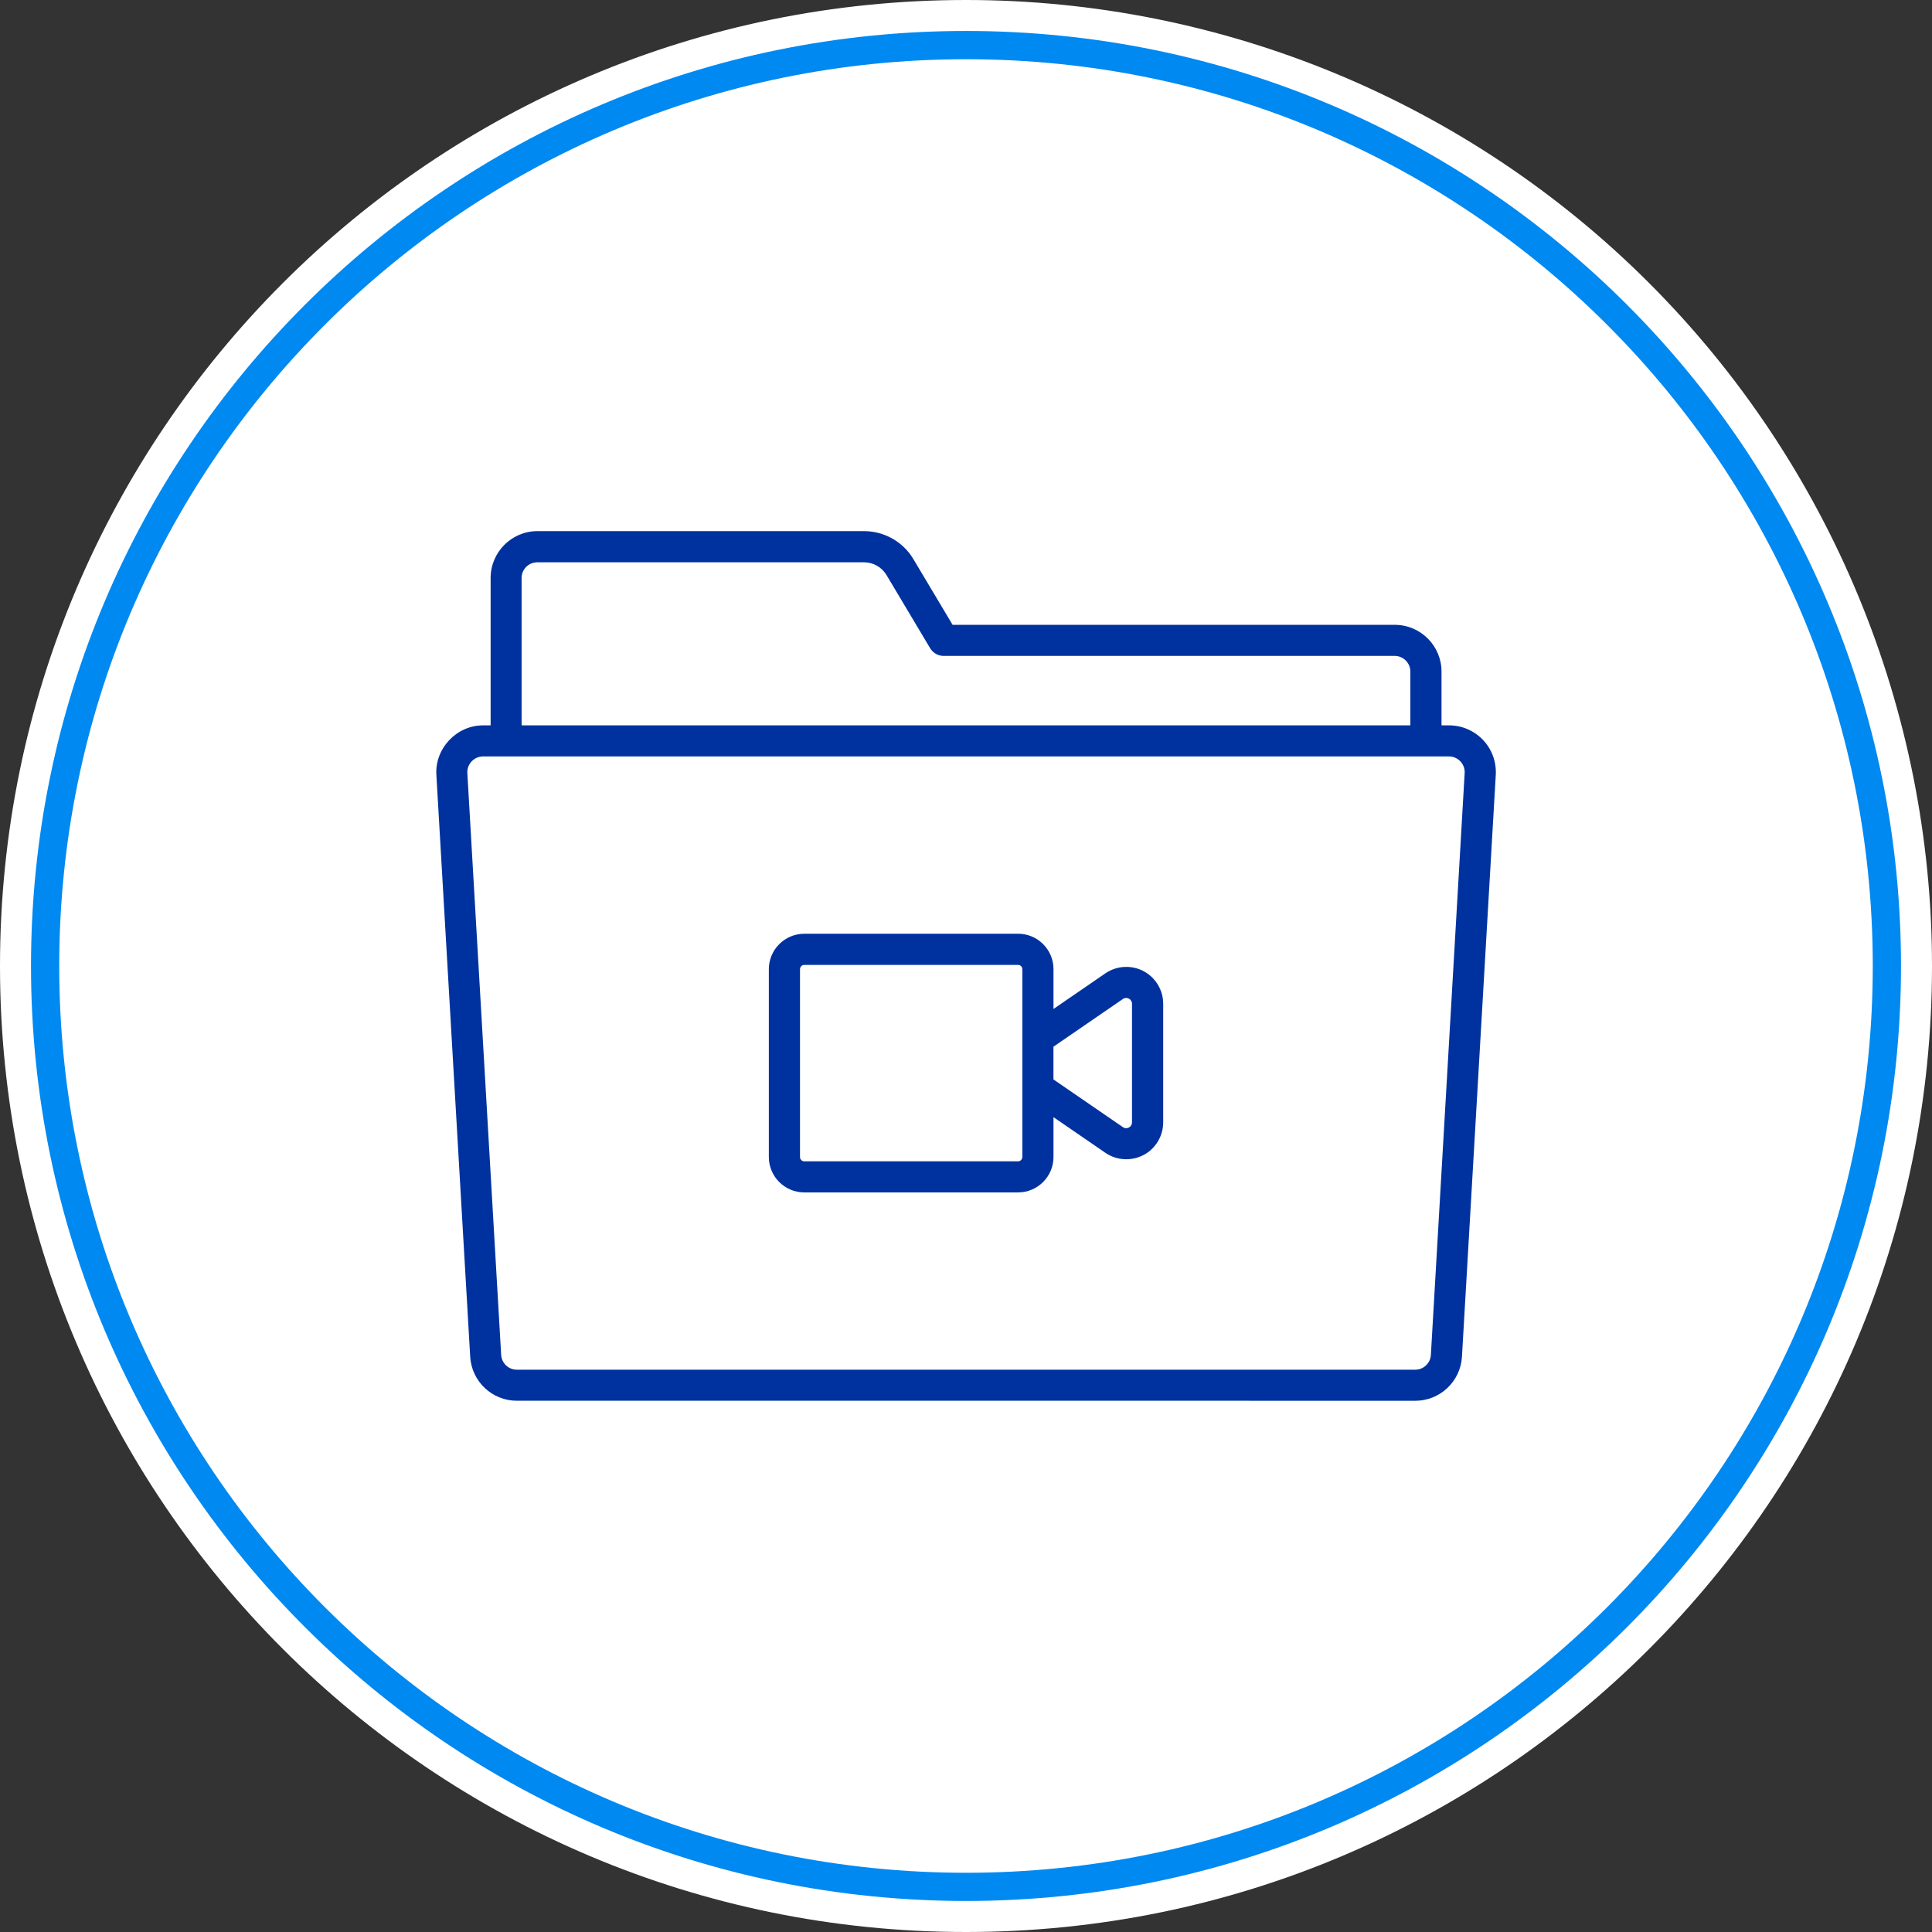 <?xml version="1.0" encoding="UTF-8"?>
<!DOCTYPE svg PUBLIC "-//W3C//DTD SVG 1.1//EN" "http://www.w3.org/Graphics/SVG/1.1/DTD/svg11.dtd">
<!-- Creator: CorelDRAW 2020 (64-Bit) -->
<svg xmlns="http://www.w3.org/2000/svg" xml:space="preserve" width="44.979mm" height="44.979mm" version="1.1" style="shape-rendering:geometricPrecision; text-rendering:geometricPrecision; image-rendering:optimizeQuality; fill-rule:evenodd; clip-rule:evenodd"
viewBox="0 0 486.04 486.04"
 xmlns:xlink="http://www.w3.org/1999/xlink"
 xmlns:xodm="http://www.corel.com/coreldraw/odm/2003">
 <rect x="0" y="0" width="486.04" height="486.04" fill="#333333" stroke="none"/>
 <defs>
  <style type="text/css">
   <![CDATA[
    .iconframe {fill:#0089f1}
    .iconfcolor {fill: #00329f}
    .fil0 {fill:white}
   ]]>
  </style>
 </defs>
 <g id="Layer_x0020_1">
  <path class="fil0 iconbg" d="M0 243.02l0 0c0,-134.21 108.81,-243.02 243.02,-243.02l0 0c64.45,0 126.25,25.6 171.82,71.17 45.6,45.6 71.2,107.4 71.2,171.85l0 0c0,134.21 -108.81,243.02 -243.02,243.02l0 0c-134.21,0 -243.02,-108.81 -243.02,-243.02l0 0z"/>
  <path class="fil1 iconcolor iconframe" d="M243.02 478.23c-64.95,0 -123.76,-26.35 -166.32,-68.9 -42.57,-42.56 -68.9,-101.38 -68.9,-166.32 0,-64.95 26.32,-123.76 68.9,-166.32 42.56,-42.57 101.35,-68.9 166.32,-68.9 64.94,0 123.76,26.32 166.32,68.9 42.54,42.56 68.9,101.35 68.9,166.32 0,64.94 -26.35,123.76 -68.9,166.32 -42.56,42.54 -101.38,68.9 -166.32,68.9zm-161.3 -73.91c41.28,41.28 98.31,66.82 161.3,66.82 62.99,0 120.01,-25.54 161.3,-66.82 41.28,-41.29 66.82,-98.31 66.82,-161.3 0,-62.99 -25.54,-120.04 -66.82,-161.3 -41.29,-41.29 -98.31,-66.82 -161.3,-66.82 -62.99,0 -120.04,25.53 -161.3,66.82 -41.29,41.28 -66.82,98.31 -66.82,161.3 0,62.99 25.53,120.01 66.82,161.3z"/>
  <path class="fil1 iconfcolor" d="M256.12 234.91l-53.79 0c-4.9,0 -8.91,3.99 -8.91,8.91l0 47.25c0,4.92 4,8.91 8.91,8.91l53.79 0c4.9,0 8.91,-3.99 8.91,-8.91l0 -10.02 13.06 8.97c3.08,2.12 7.23,2.16 10.37,0.1 2.58,-1.7 4.17,-4.65 4.17,-7.75l0 -29.86c0,-3.26 -1.76,-6.33 -4.56,-7.98 -3.09,-1.83 -7.02,-1.69 -9.98,0.33l-13.06 8.97 0 -10.02c0,-4.92 -4,-8.91 -8.91,-8.91l0 -0zm-68.88 -44.61l-30.11 0 0 0 -35.62 0c-2.24,0 -4.07,1.94 -3.94,4.17l8.51 146.4c0.13,2.08 1.85,3.71 3.93,3.71l142.27 0 26.53 0 15.65 0 5.21 0 36.36 0c2.09,0 3.82,-1.63 3.94,-3.71l8.5 -146.4c0.14,-2.23 -1.69,-4.17 -3.93,-4.17l-142.66 0 -34.64 0 0 0zm-15.65 -7.82l15.65 0 34.64 0 132.93 0 0 -13.53c0,-2.17 -1.77,-3.94 -3.93,-3.94l-35.72 0 -11.11 0 -15.65 0 -35.22 0 -15.8 0c-1.38,0 -2.65,-0.73 -3.36,-1.9l-11.01 -18.46c-1.17,-1.96 -3.33,-3.19 -5.63,-3.19l-82.23 0c-2.16,0 -3.93,1.77 -3.93,3.94l0 37.08 25.89 0 14.46 0 0 -0zm116.82 -25.29l15.65 0 11.11 0 35.72 0c6.48,0 11.76,5.28 11.76,11.76l0 13.53 1.9 0c3.23,0 6.34,1.34 8.56,3.69 2.22,2.34 3.37,5.53 3.19,8.75l-8.51 146.39c-0.36,6.22 -5.52,11.09 -11.75,11.09l-41.57 0 -0.15 -0.01 -15.5 0 -26.53 0 -142.27 0c-6.22,0 -11.37,-4.86 -11.73,-11.08l-8.51 -146.39c-0.39,-6.65 5.09,-12.44 11.75,-12.44l1.9 0 0 -37.08c0,-6.49 5.28,-11.78 11.76,-11.78l82.23 0c5.03,0 9.77,2.69 12.35,7.01l9.88 16.56 13.57 0 35.22 0 0 0zm-31.22 133.88c0,0.6 -0.49,1.09 -1.07,1.09l-53.79 0c-0.6,0 -1.07,-0.49 -1.07,-1.09l0 -47.25c0,-0.6 0.47,-1.07 1.07,-1.07l53.79 0c0.59,0 1.07,0.47 1.07,1.07l0 47.25zm25.32 -39.76c0.95,-0.65 2.27,0.04 2.27,1.2l0 29.86c0,1.16 -1.32,1.87 -2.27,1.2l-17.49 -12.01 0 -8.24 17.49 -12.01z"/>
 </g>
</svg>
